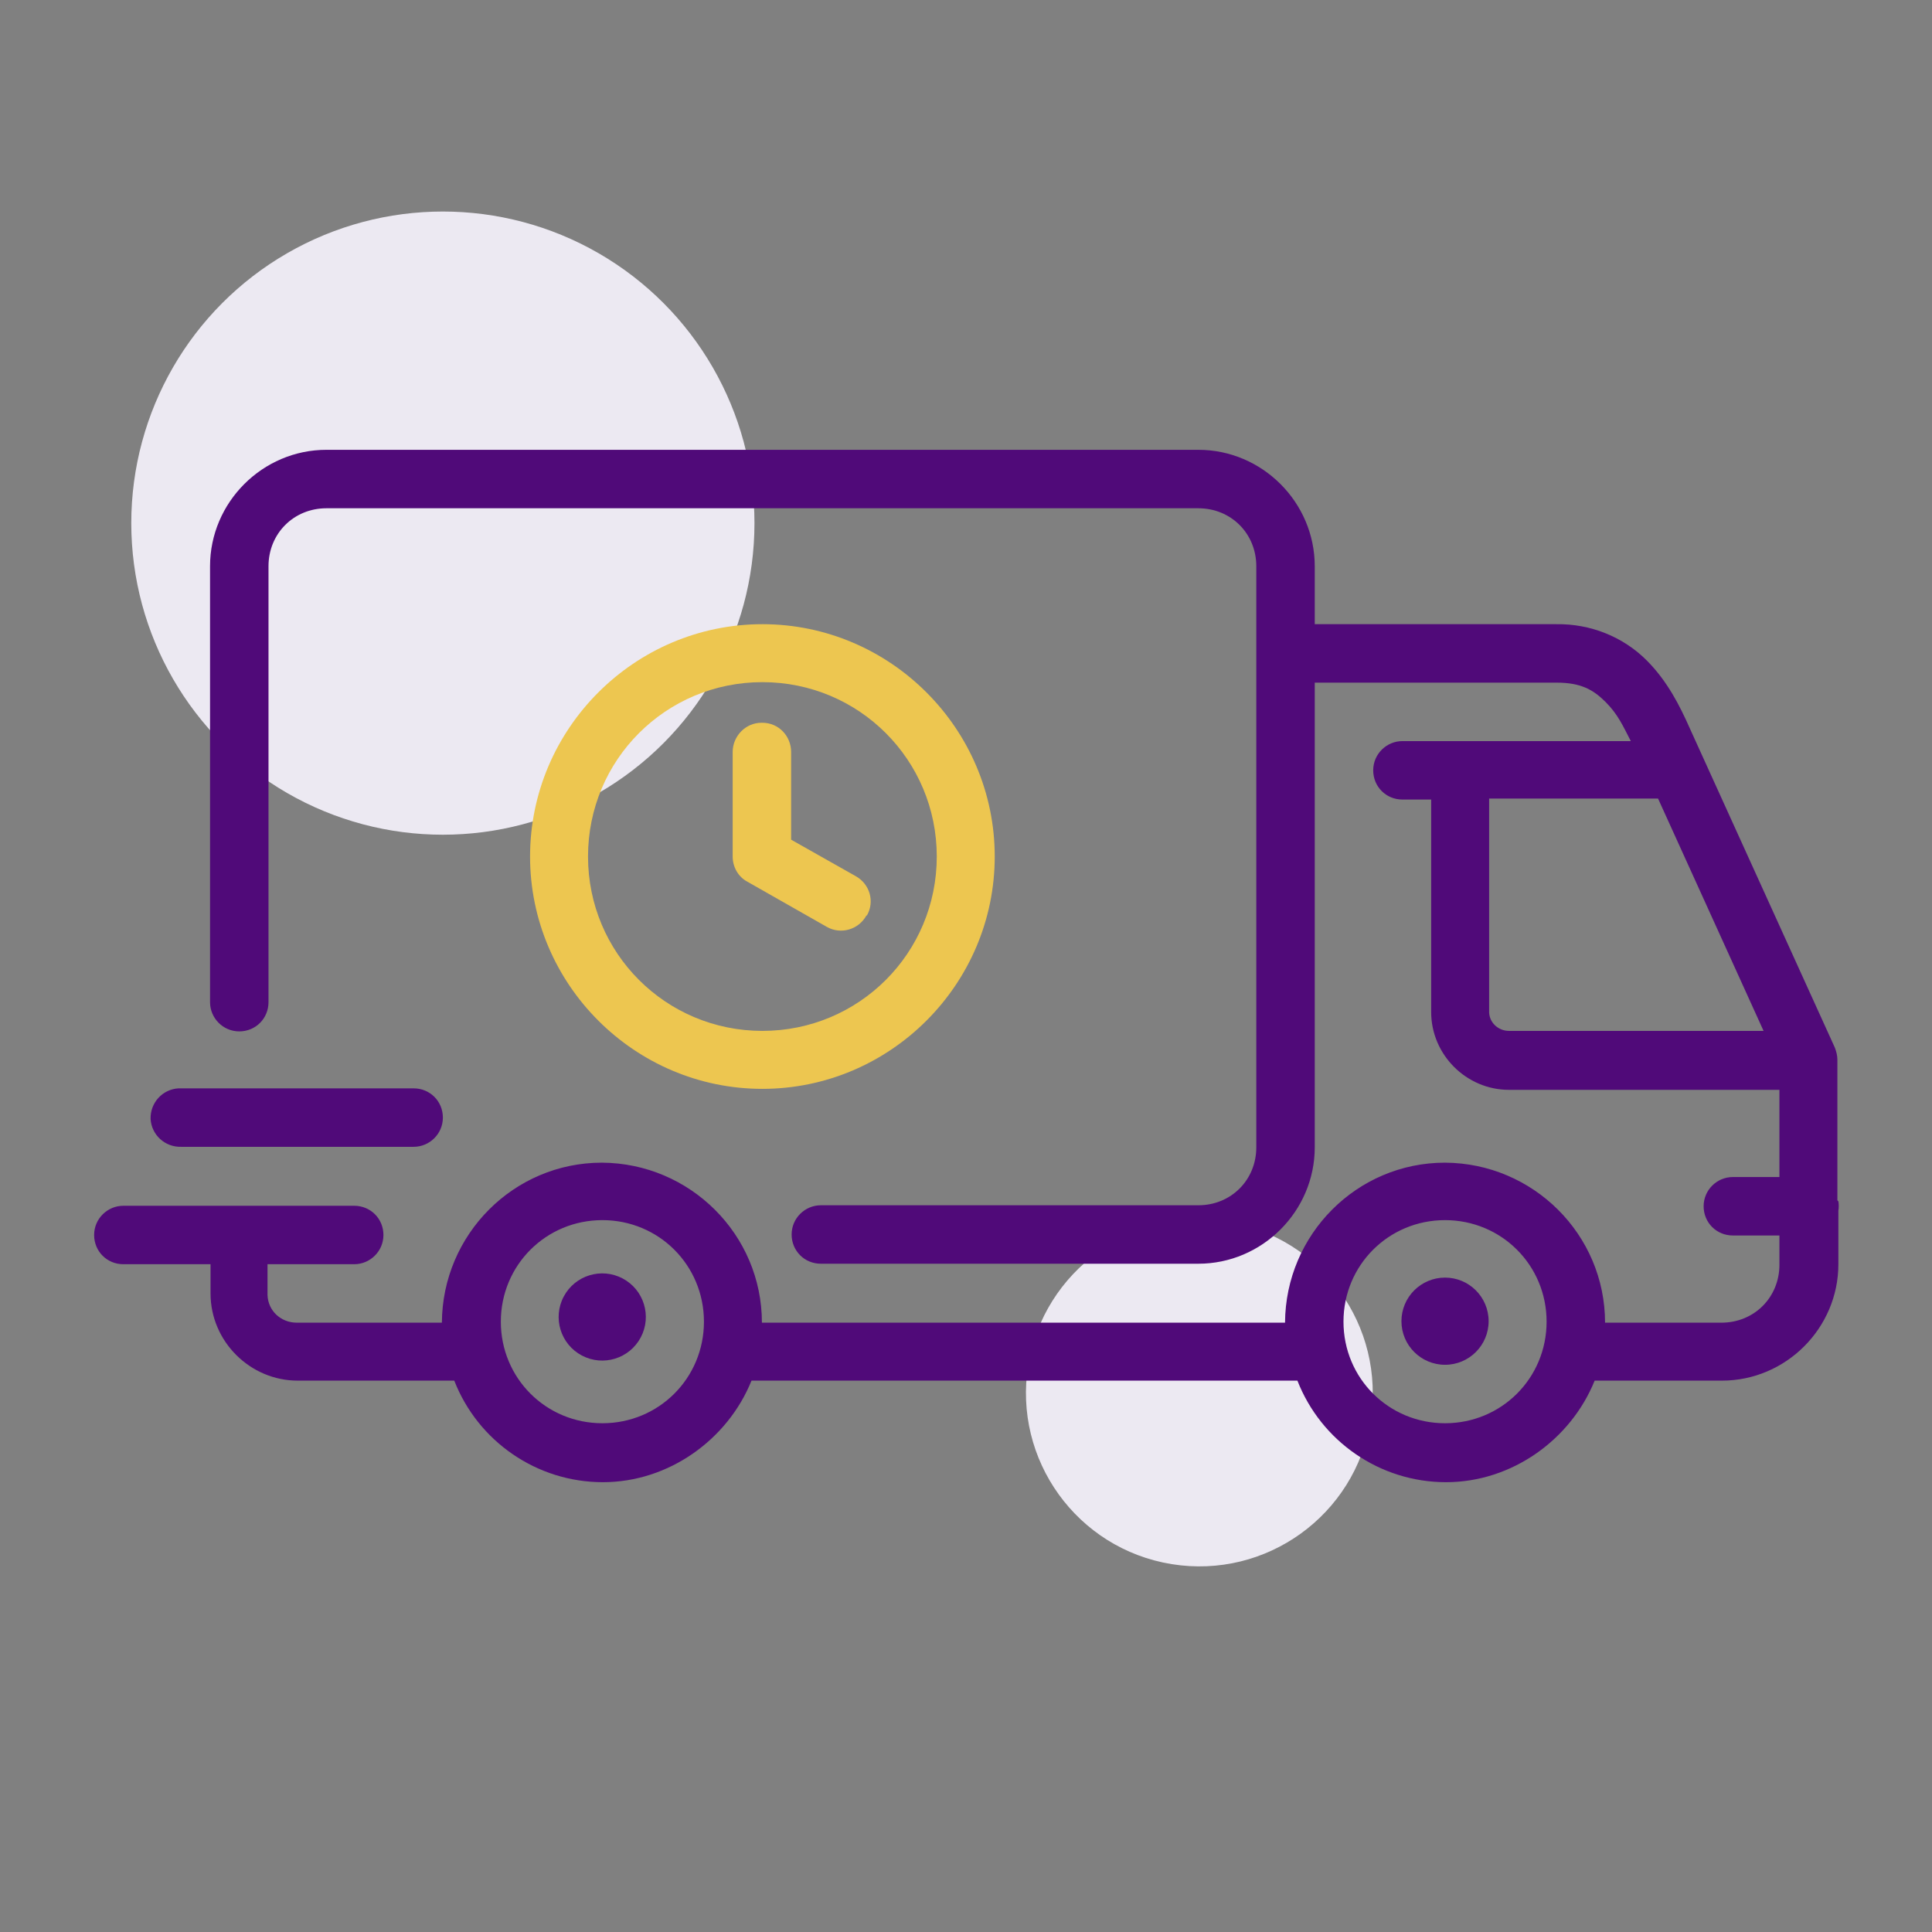 <?xml version="1.0" encoding="UTF-8"?>
<svg id="delivery" xmlns="http://www.w3.org/2000/svg" version="1.1" viewBox="0 0 390 390">
  <rect x="0" y="0" width="390" height="390" fill="#808080" stroke="none"/>
  <!-- Generator: Adobe Illustrator 29.3.1, SVG Export Plug-In . SVG Version: 2.1.0 Build 151)  -->
  <defs>
    <style>
      .st0 {
        fill: #500a79;
      }

      .st1 {
        fill: #edc650;
      }

      .st2 {
        fill: #ece9f2;
      }
    </style>
  </defs>
  <circle class="st2" cx="89.4" cy="105.6" r="62.9"/>
  <circle class="st2" cx="242.2" cy="281.3" r="35" transform="translate(-74.3 475.3) rotate(-80.8)"/>
  <circle class="st0" cx="121.6" cy="266.1" r="8.8" transform="translate(-170.5 248.8) rotate(-62.1)"/>
  <path class="st0" d="M370.9,242.3v-28.4c0-.8-.2-1.6-.5-2.4l-29.3-64.5c-2-4.5-4.5-9.5-8.7-13.7-4.8-4.8-11.4-7.4-18.2-7.3h-48.8v-11.7c0-12.9-10.6-23.5-23.5-23.5H65.9c-12.9,0-23.5,10.6-23.5,23.5v88c0,3.2,2.6,5.9,5.9,5.9s5.9-2.6,5.9-5.9v-88c0-6.6,5.1-11.7,11.7-11.7h176c6.6,0,11.7,5.1,11.7,11.7v117.3c0,6.6-5.1,11.7-11.7,11.7h-76.2c-3.2,0-5.9,2.6-5.9,5.9s2.6,5.9,5.9,5.9h76.2c12.9,0,23.5-10.6,23.5-23.5v-93.8h48.8c4.9,0,7.4,1.4,9.9,3.9s3.5,4.8,5.1,7.9h-46.1c-3.2,0-5.9,2.6-5.9,5.9s2.6,5.9,5.9,5.9h5.8v42.9c0,8.6,7.1,15.7,15.7,15.7h54.6v17.6h-9.4c-3.2,0-5.9,2.6-5.9,5.9s2.6,5.9,5.9,5.9h9.4v5.9c0,6.6-5.1,11.7-11.7,11.7h-23.5c0-17.8-14.5-32.2-32.3-32.3-17.8,0-32.2,14.5-32.3,32.3h-105.6c0-17.8-14.5-32.2-32.3-32.3-17.8,0-32.2,14.5-32.3,32.3h-29.3c-3.2,0-5.8-2.4-5.9-5.6v-6.2h17.5c3.2,0,5.9-2.6,5.9-5.9s-2.6-5.9-5.9-5.9H24.9c-3.2,0-5.9,2.6-5.9,5.9s2.6,5.9,5.9,5.9h17.6v5.9c0,9.7,8,17.6,17.6,17.6h31.6c4.8,12.3,16.7,20.5,30,20.5s25.2-8.6,30-20.5h110.2c4.8,12.3,16.7,20.5,30,20.5s25.2-8.6,30-20.5h25.7c12.9,0,23.5-10.6,23.5-23.5v-10.8c.1-.6.1-1.3,0-1.9l-.2-.2h0ZM304.6,208.1c-2.1,0-3.9-1.6-4-3.7v-43.2h34.1l21.3,46.9h-51.4ZM121.6,287.3c-11.4,0-20.5-9.1-20.5-20.5s9.1-20.5,20.5-20.5,20.5,9.1,20.5,20.5-9.1,20.5-20.5,20.5ZM291.7,287.3c-11.4,0-20.5-9.1-20.5-20.5s9.1-20.5,20.5-20.5,20.5,9.1,20.5,20.5-9.1,20.5-20.5,20.5Z"/>
  <path class="st1" d="M175,184.8c1.6-2.8.6-6.3-2.2-7.9l-13.1-7.4v-17.7c0-3.2-2.5-5.9-5.8-5.9h-.2c-3.2,0-5.8,2.7-5.8,5.9v21.1c0,2.1,1.1,4.1,3,5.1l16,9.1c2.8,1.6,6.4.6,8-2.3h.1Z"/>
  <path class="st0" d="M36.6,231.5h46.9c3.2,0,5.9-2.6,5.9-5.9s-2.6-5.9-5.9-5.9h-47.5c-3.2.2-5.7,2.9-5.6,6.2.2,3.2,2.9,5.7,6.2,5.6h0Z"/>
  <path class="st1" d="M200.8,172.9c0-25.8-21.1-46.9-46.9-46.9s-46.9,21.1-46.9,46.9,21.1,46.9,46.9,46.9,46.9-21.1,46.9-46.9h0ZM118.7,172.9c0-19.5,15.7-35.2,35.2-35.2s35.2,15.7,35.2,35.2-15.7,35.2-35.2,35.2-35.2-15.7-35.2-35.2Z"/>
  <circle class="st0" cx="291.7" cy="266.7" r="8.8"/>
</svg>